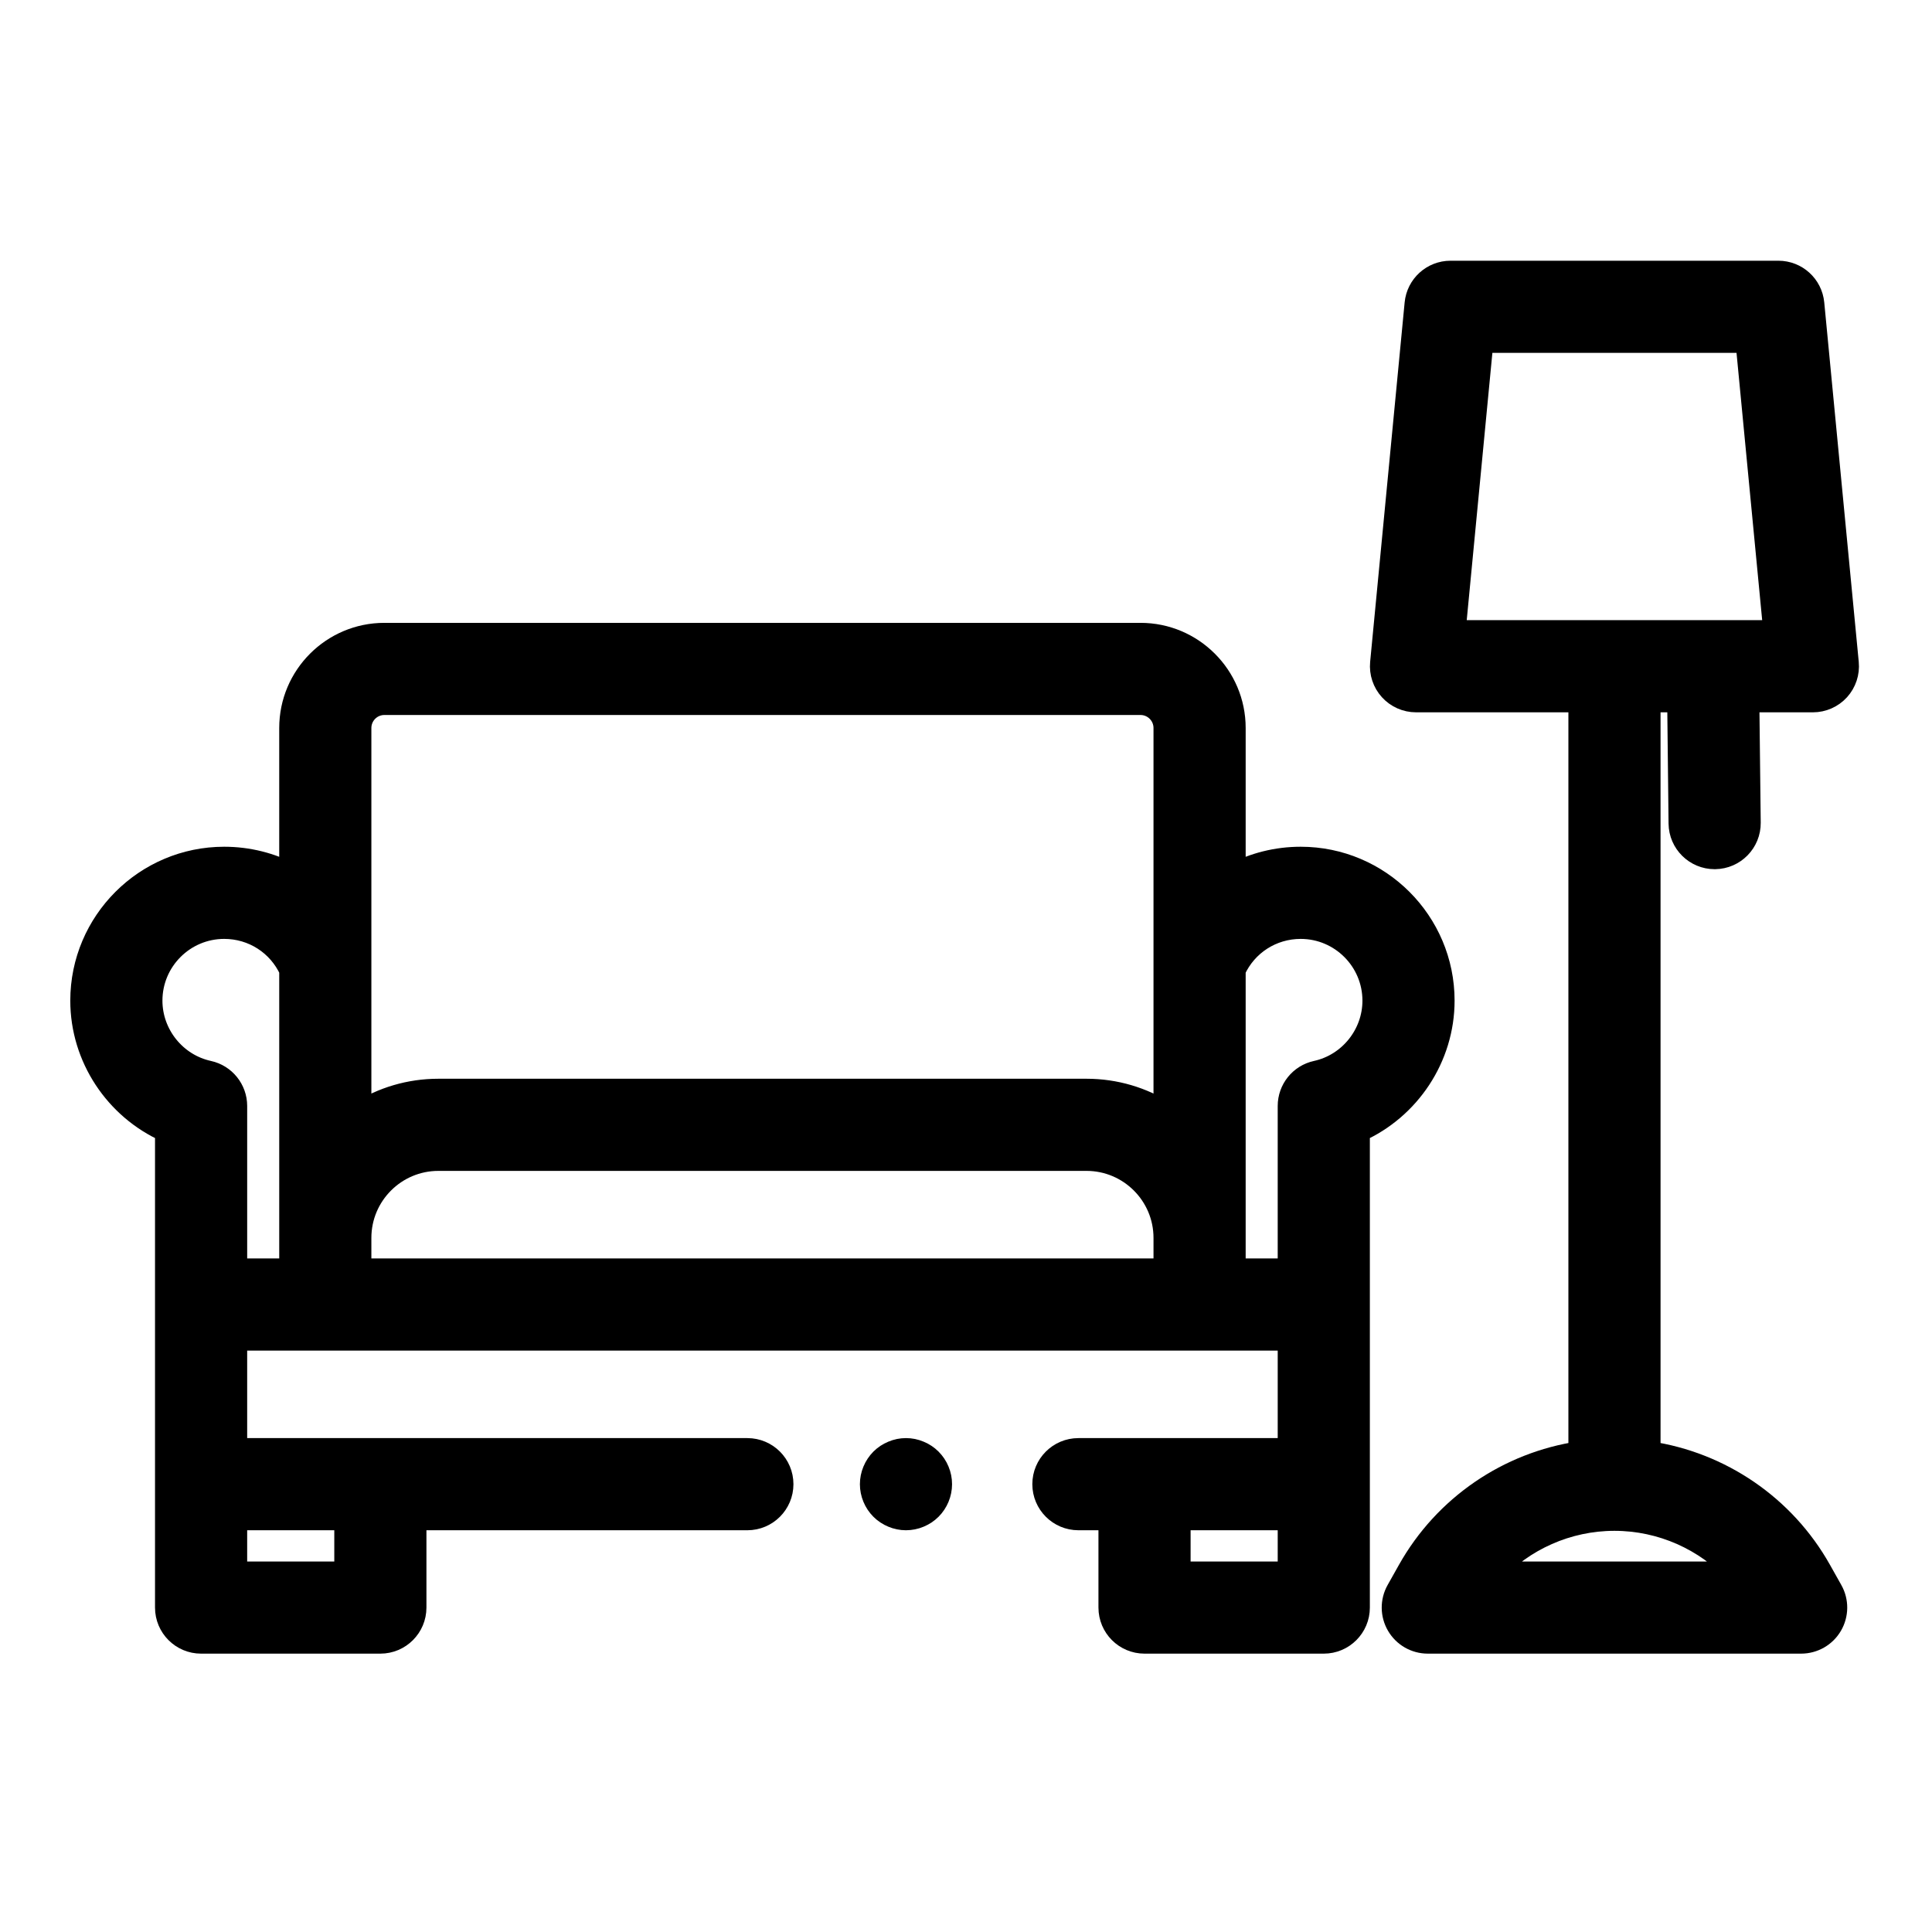 <?xml version="1.0" encoding="utf-8"?>
<!-- Generator: Adobe Illustrator 16.0.0, SVG Export Plug-In . SVG Version: 6.00 Build 0)  -->
<!DOCTYPE svg PUBLIC "-//W3C//DTD SVG 1.1//EN" "http://www.w3.org/Graphics/SVG/1.1/DTD/svg11.dtd">
<svg version="1.1" id="Layer_1" xmlns="http://www.w3.org/2000/svg" xmlns:xlink="http://www.w3.org/1999/xlink" x="0px" y="0px"
	 width="250px" height="250px" viewBox="0 0 250 250" enable-background="new 0 0 250 250" xml:space="preserve">
<g>
	<path d="M503.188,95.725v-9.399c0-22.496-7.96-43.4-22.393-58.91c-14.792-15.922-35.131-24.652-57.317-24.652h-7.756
		c-22.187,0-42.526,8.73-57.317,24.652c-14.432,15.51-22.393,36.415-22.393,58.91v9.399c-17.515,1.182-31.433,15.767-31.433,33.589
		v14.689c0,18.541,15.1,33.64,33.641,33.64h18.952c3.391,0,6.162-2.773,6.162-6.163v-69.694c0-3.39-2.771-6.164-6.162-6.164h-8.834
		v-9.296c0-40.626,28.967-71.236,67.332-71.236h7.756c38.417,0,67.333,30.609,67.333,71.236v9.296h-8.835
		c-3.39,0-6.162,2.774-6.162,6.164v69.644c0,3.39,2.772,6.163,6.162,6.163h8.63c-2.518,32.151-24.653,39.599-34.925,41.292
		c-2.825-8.679-10.991-14.944-20.597-14.944h-15.407c-11.916,0-21.623,9.707-21.623,21.622c0,11.916,9.707,21.674,21.623,21.674
		h15.46c9.964,0,18.336-6.779,20.852-15.922c5.033-0.718,12.994-2.516,20.903-7.139c11.146-6.522,24.345-19.824,26.091-46.635
		c17.617-1.079,31.587-15.715,31.587-33.589v-14.688C534.568,111.492,520.7,96.856,503.188,95.725z M351.111,165.267h-12.789
		c-11.762,0-21.314-9.554-21.314-21.314v-14.688c0-11.762,9.553-21.315,21.314-21.315h12.789V165.267z M435.085,234.91h-15.46
		c-5.135,0-9.296-4.16-9.296-9.296c0-5.138,4.161-9.297,9.296-9.297h15.46c5.135,0,9.296,4.159,9.296,9.297
		C444.381,230.75,440.22,234.91,435.085,234.91z M522.241,143.952c0,11.761-9.553,21.314-21.313,21.314H488.14v-57.318h12.788
		c11.761,0,21.313,9.553,21.313,21.315V143.952z"/>
</g>
<path d="M470.787,104.071H263.879v138.894h52.888c-0.086,1.198-0.131,2.407-0.131,3.627v23.05H418.03v-23.05
	c0-1.22-0.045-2.429-0.131-3.627h52.888V104.071z M405.907,246.592v10.927h-77.148v-10.927c0-1.223,0.06-2.432,0.17-3.627h76.809
	C405.848,244.16,405.907,245.369,405.907,246.592z M345.096,173.658c0-12.263,9.976-22.238,22.237-22.238
	s22.237,9.976,22.237,22.238s-9.976,22.237-22.237,22.237S345.096,185.921,345.096,173.658z M332.122,230.842
	c6.036-13.44,19.548-22.823,35.211-22.823s29.174,9.383,35.211,22.823H332.122z M458.665,230.842h-43.143
	c-4.392-13.405-14.232-24.363-26.893-30.249c7.95-6.3,13.063-16.029,13.063-26.935c0-18.947-15.414-34.359-34.36-34.359
	s-34.358,15.412-34.358,34.359c0,10.907,5.111,20.635,13.062,26.935c-12.66,5.886-22.499,16.844-26.893,30.249h-43.143V116.193
	h182.664V230.842z"/>
<path d="M434.417,154.583h12.123v-26.267h-26.266v12.123h14.143V154.583z"/>
<path d="M446.54,192.45h-12.123v14.146h-14.143v12.121h26.266V192.45z"/>
<path d="M300.248,140.439h14.145v-12.123h-26.268v26.267h12.123V140.439z"/>
<path d="M314.393,206.597h-14.145V192.45h-12.123v26.268h26.268V206.597z"/>
<path d="M476.406,78.427h-25.878c-4.251,0-7.2,4.254-5.707,8.234c0.491,1.306,0.71,2.526,0.71,3.953
	c0,6.72-5.468,12.188-12.188,12.188c-6.721,0-12.188-5.468-12.188-12.188c0-1.309,0.188-2.444,0.597-3.633
	c6.949-4.299,11.591-11.987,11.591-20.742h18.281c3.365,0,6.094-2.729,6.094-6.094v-85.719c0-3.366-2.729-6.094-6.094-6.094
	c-4.762,0-166.2,0-171.031,0c-3.365,0-6.094,2.728-6.094,6.094v171.031c0,3.365,2.729,6.094,6.094,6.094h85.719
	c2.475,0,4.601-1.478,5.555-3.596c3.707,2.278,8.066,3.596,12.727,3.596v18.688c0,3.365,2.729,6.094,6.094,6.094h85.719
	c3.365,0,6.094-2.729,6.094-6.094V84.521C482.5,81.155,479.771,78.427,476.406,78.427z M445.531,54.052h-19.378
	c-2,0-3.87,0.98-5.01,2.624c-1.139,1.642-1.397,3.739-0.696,5.61c0.49,1.306,0.709,2.526,0.709,3.953
	c0,6.721-5.468,12.188-12.188,12.188c-6.721,0-12.188-5.467-12.188-12.188c0-1.427,0.219-2.647,0.709-3.953
	c1.493-3.98-1.455-8.234-5.706-8.234h-19.378V41.864c13.441,0,24.375-10.934,24.375-24.375S385.848-6.886,372.406-6.886v-12.594
	h73.125V54.052z M363.852,114.393c-1.188,0.409-2.324,0.597-3.633,0.597c-6.721,0-12.188-5.468-12.188-12.188
	c0-6.721,5.467-12.188,12.188-12.188c1.429,0,2.647,0.219,3.953,0.708c3.982,1.492,8.234-1.454,8.234-5.705V66.239h12.188
	c0,4.66,1.317,9.021,3.596,12.728c-2.118,0.953-3.596,3.079-3.596,5.554v18.281C375.839,102.802,368.15,107.443,363.852,114.393z
	 M360.219-19.479V0.305c0,1.998,0.98,3.87,2.623,5.009c1.643,1.14,3.74,1.398,5.611,0.696c1.307-0.489,2.525-0.708,3.953-0.708
	c6.721,0,12.188,5.468,12.188,12.188c0,6.721-5.467,12.188-12.188,12.188c-1.427,0-2.646-0.219-3.954-0.709
	c-3.979-1.493-8.233,1.455-8.233,5.706v19.378h-12.188c0-13.441-10.934-24.375-24.375-24.375s-24.375,10.934-24.375,24.375h-12.594
	v-73.531H360.219z M360.219,139.364h-73.531V66.239h19.784c4.251,0,7.2-4.253,5.707-8.233c-0.491-1.309-0.71-2.527-0.71-3.954
	c0-6.72,5.467-12.188,12.188-12.188s12.188,5.468,12.188,12.188c0,1.427-0.219,2.646-0.709,3.954
	c-1.492,3.98,1.455,8.233,5.706,8.233h19.378v12.188c-13.441,0-24.375,10.934-24.375,24.375s10.934,24.375,24.375,24.375V139.364z
	 M470.313,164.146h-73.531v-19.784c0-2-0.979-3.87-2.624-5.01c-1.642-1.139-3.737-1.397-5.61-0.697
	c-1.308,0.491-2.526,0.71-3.953,0.71c-6.721,0-12.188-5.468-12.188-12.188c0-6.721,5.467-12.188,12.188-12.188
	c1.429,0,2.648,0.219,3.953,0.707c3.98,1.493,8.234-1.453,8.234-5.704V90.614h12.188c0,13.441,10.934,24.375,24.375,24.375
	s24.375-10.934,24.375-24.375h12.594V164.146z"/>
<g>
	<path stroke="#000000" stroke-width="3.2" stroke-miterlimit="10" d="M-188.001,140.27h66.452c2.367,0,4.288-1.919,4.288-4.286
		c0-2.368-1.921-4.288-4.288-4.288h-66.452c-2.369,0-4.287,1.92-4.287,4.288C-192.288,138.351-190.371,140.27-188.001,140.27z"/>
	<path stroke="#000000" stroke-width="3.2" stroke-miterlimit="10" d="M-148.217,159.563h-39.785c-2.369,0-4.287,1.92-4.287,4.287
		c0,2.369,1.917,4.287,4.287,4.287h39.785c2.367,0,4.286-1.918,4.286-4.287C-143.931,161.482-145.85,159.563-148.217,159.563z"/>
	<path stroke="#000000" stroke-width="3.2" stroke-miterlimit="10" d="M-73.791,150.043v-74.08
		c-0.003-11.839-9.601-21.433-21.437-21.437h-17.577v-8.188c0-2.369-1.919-4.288-4.287-4.288s-4.288,1.918-4.288,4.288v8.188
		h-58.306v-8.188c0-2.369-1.918-4.288-4.287-4.288c-2.367,0-4.288,1.918-4.288,4.288v8.188h-17.577
		c-11.837,0.004-21.431,9.598-21.436,21.437v116.141c0.005,11.836,9.599,21.43,21.436,21.436h79.357
		c8.249,21.129,30.372,33.391,52.661,29.195s38.438-23.662,38.442-46.346C-35.336,173.367-51.927,154.16-73.791,150.043z
		 M-205.793,63.101h17.578v8.188c0,2.368,1.918,4.288,4.287,4.288c2.367,0,4.287-1.919,4.287-4.288v-8.188h58.306v8.188
		c0,2.368,1.919,4.288,4.288,4.288c2.367,0,4.287-1.919,4.287-4.288v-8.188h17.577c7.095,0.02,12.841,5.767,12.862,12.862v10.375
		h-136.333V75.963C-218.649,68.86-212.894,63.106-205.793,63.101z M-205.793,204.965c-7.095-0.02-12.842-5.768-12.861-12.861V94.869
		h136.289v54.362h-0.128c-14.002,0.021-27.272,6.252-36.229,17.016c-8.959,10.764-12.678,24.945-10.159,38.719H-205.793z
		 M-82.494,234.975c-21.309,0-38.586-17.275-38.586-38.586c0-21.309,17.277-38.584,38.586-38.584
		c21.31,0,38.585,17.275,38.585,38.584C-43.941,217.688-61.198,234.943-82.494,234.975z"/>
	<path stroke="#000000" stroke-width="3.2" stroke-miterlimit="10" d="M-62.645,180.998l-25.465,24.309l-13.163-13.203
		c-1.668-1.67-4.374-1.67-6.044,0c-1.671,1.668-1.671,4.375,0,6.045l16.161,16.162c0.804,0.809,1.903,1.258,3.046,1.242
		c1.106,0.01,2.17-0.422,2.957-1.201l28.467-27.223c0.82-0.785,1.294-1.859,1.319-2.996c0.023-1.135-0.404-2.23-1.19-3.049
		C-58.227,179.41-60.929,179.371-62.645,180.998z"/>
</g>
<g>
	<path stroke="#000000" stroke-width="3" stroke-miterlimit="10" d="M117.232,196.515c-0.29,0-0.584-0.033-0.87-0.089
		c-0.286-0.055-0.566-0.144-0.833-0.256c-0.274-0.111-0.532-0.249-0.772-0.409c-0.246-0.16-0.475-0.348-0.679-0.554
		c-0.831-0.83-1.308-1.98-1.308-3.152c0-0.293,0.031-0.587,0.088-0.873c0.059-0.283,0.143-0.566,0.255-0.832
		c0.111-0.273,0.25-0.532,0.411-0.772c0.16-0.245,0.349-0.474,0.552-0.679c0.206-0.205,0.434-0.395,0.678-0.555
		c0.242-0.158,0.5-0.297,0.772-0.408c0.269-0.112,0.549-0.201,0.835-0.261c0.575-0.115,1.169-0.115,1.744,0
		c0.286,0.06,0.567,0.148,0.834,0.261c0.268,0.111,0.528,0.25,0.772,0.408c0.243,0.16,0.474,0.35,0.678,0.555
		c0.206,0.206,0.389,0.434,0.555,0.679c0.16,0.24,0.297,0.498,0.41,0.772c0.111,0.266,0.197,0.549,0.254,0.832
		c0.059,0.286,0.086,0.58,0.086,0.873c0,1.172-0.475,2.322-1.305,3.152c-0.206,0.206-0.437,0.394-0.678,0.554
		c-0.246,0.16-0.504,0.298-0.772,0.409c-0.267,0.112-0.549,0.201-0.834,0.256C117.818,196.481,117.526,196.515,117.232,196.515z"/>
	<path stroke="#000000" stroke-width="3" stroke-miterlimit="10" d="M186.723,129.482c0-10.152-8.26-18.414-18.414-18.414
		c-3.088,0-6.029,0.753-8.62,2.122V94.2c0-6.675-5.43-12.103-12.106-12.103H49.735c-6.674,0-12.104,5.428-12.104,12.103v18.99
		c-2.593-1.369-5.536-2.122-8.622-2.122c-10.152,0-18.415,8.262-18.415,18.414c0,7.34,4.441,13.93,10.965,16.836v61.702
		c0,2.462,1.998,4.461,4.462,4.461h23.197c2.463,0,4.462-1.999,4.462-4.461v-11.506h43.028c2.464,0,4.462-1.998,4.462-4.462
		s-1.998-4.462-4.462-4.462H30.484v-14.326h136.351v14.326h-27.289c-2.465,0-4.463,1.998-4.463,4.462s1.998,4.462,4.463,4.462h4.093
		v11.506c0,2.462,1.996,4.461,4.462,4.461h23.196c2.464,0,4.462-1.999,4.462-4.461v-61.702
		C182.282,143.412,186.723,136.822,186.723,129.482z M46.556,94.2c0-1.753,1.426-3.18,3.179-3.18h97.847
		c1.754,0,3.181,1.426,3.181,3.18v49.828c-2.945-1.861-6.433-2.939-10.166-2.939H56.723c-3.735,0-7.223,1.078-10.167,2.939V94.2z
		 M44.757,196.515v7.043H30.484v-7.043H44.757z M26.975,138.752c-4.32-0.941-7.456-4.841-7.456-9.27
		c0-5.232,4.256-9.489,9.491-9.489c3.746,0,7.075,2.15,8.622,5.522v38.825h-7.147v-21.229
		C30.484,141.015,29.024,139.199,26.975,138.752z M46.556,160.18c0-5.604,4.56-10.167,10.167-10.167h83.874
		c5.605,0,10.166,4.563,10.166,10.167v4.161H46.556V160.18z M166.835,203.558h-14.272v-7.043h14.272V203.558z M170.345,138.752
		c-2.049,0.447-3.51,2.263-3.51,4.36v21.229h-7.146v-38.822c1.545-3.375,4.875-5.525,8.62-5.525c5.232,0,9.49,4.257,9.49,9.489
		C177.799,133.911,174.665,137.811,170.345,138.752z"/>
	<path stroke="#000000" stroke-width="3" stroke-miterlimit="10" d="M239.028,85.786l-4.464-46.511
		c-0.219-2.291-2.142-4.037-4.44-4.037h-42.427c-2.3,0-4.224,1.746-4.444,4.037l-4.464,46.511c-0.118,1.251,0.294,2.496,1.142,3.427
		c0.845,0.93,2.044,1.46,3.301,1.46h21.226c-0.005,0.098-0.009,0.195-0.009,0.292v97.029c-9.239,1.368-17.459,6.939-22.112,15.221
		l-1.471,2.618c-0.777,1.382-0.763,3.071,0.039,4.439c0.799,1.368,2.265,2.208,3.85,2.208h48.311c1.588,0,3.053-0.84,3.853-2.208
		s0.816-3.058,0.037-4.439l-1.471-2.618c-4.65-8.279-12.872-13.853-22.111-15.221V90.966c0-0.099-0.004-0.195-0.01-0.292h3.87
		l0.177,15.888c0.029,2.446,2.021,4.411,4.46,4.411h0.052c2.463-0.028,4.441-2.046,4.415-4.511l-0.18-15.787h8.433
		c1.256,0,2.457-0.531,3.303-1.461C238.736,88.282,239.15,87.038,239.028,85.786z M224.78,203.558h-31.739
		c4.033-4.383,9.772-6.969,15.869-6.969C215.006,196.589,220.746,199.175,224.78,203.558z M188.143,81.749l3.608-37.587h34.317
		l3.608,37.587H188.143z"/>
</g>
</svg>
